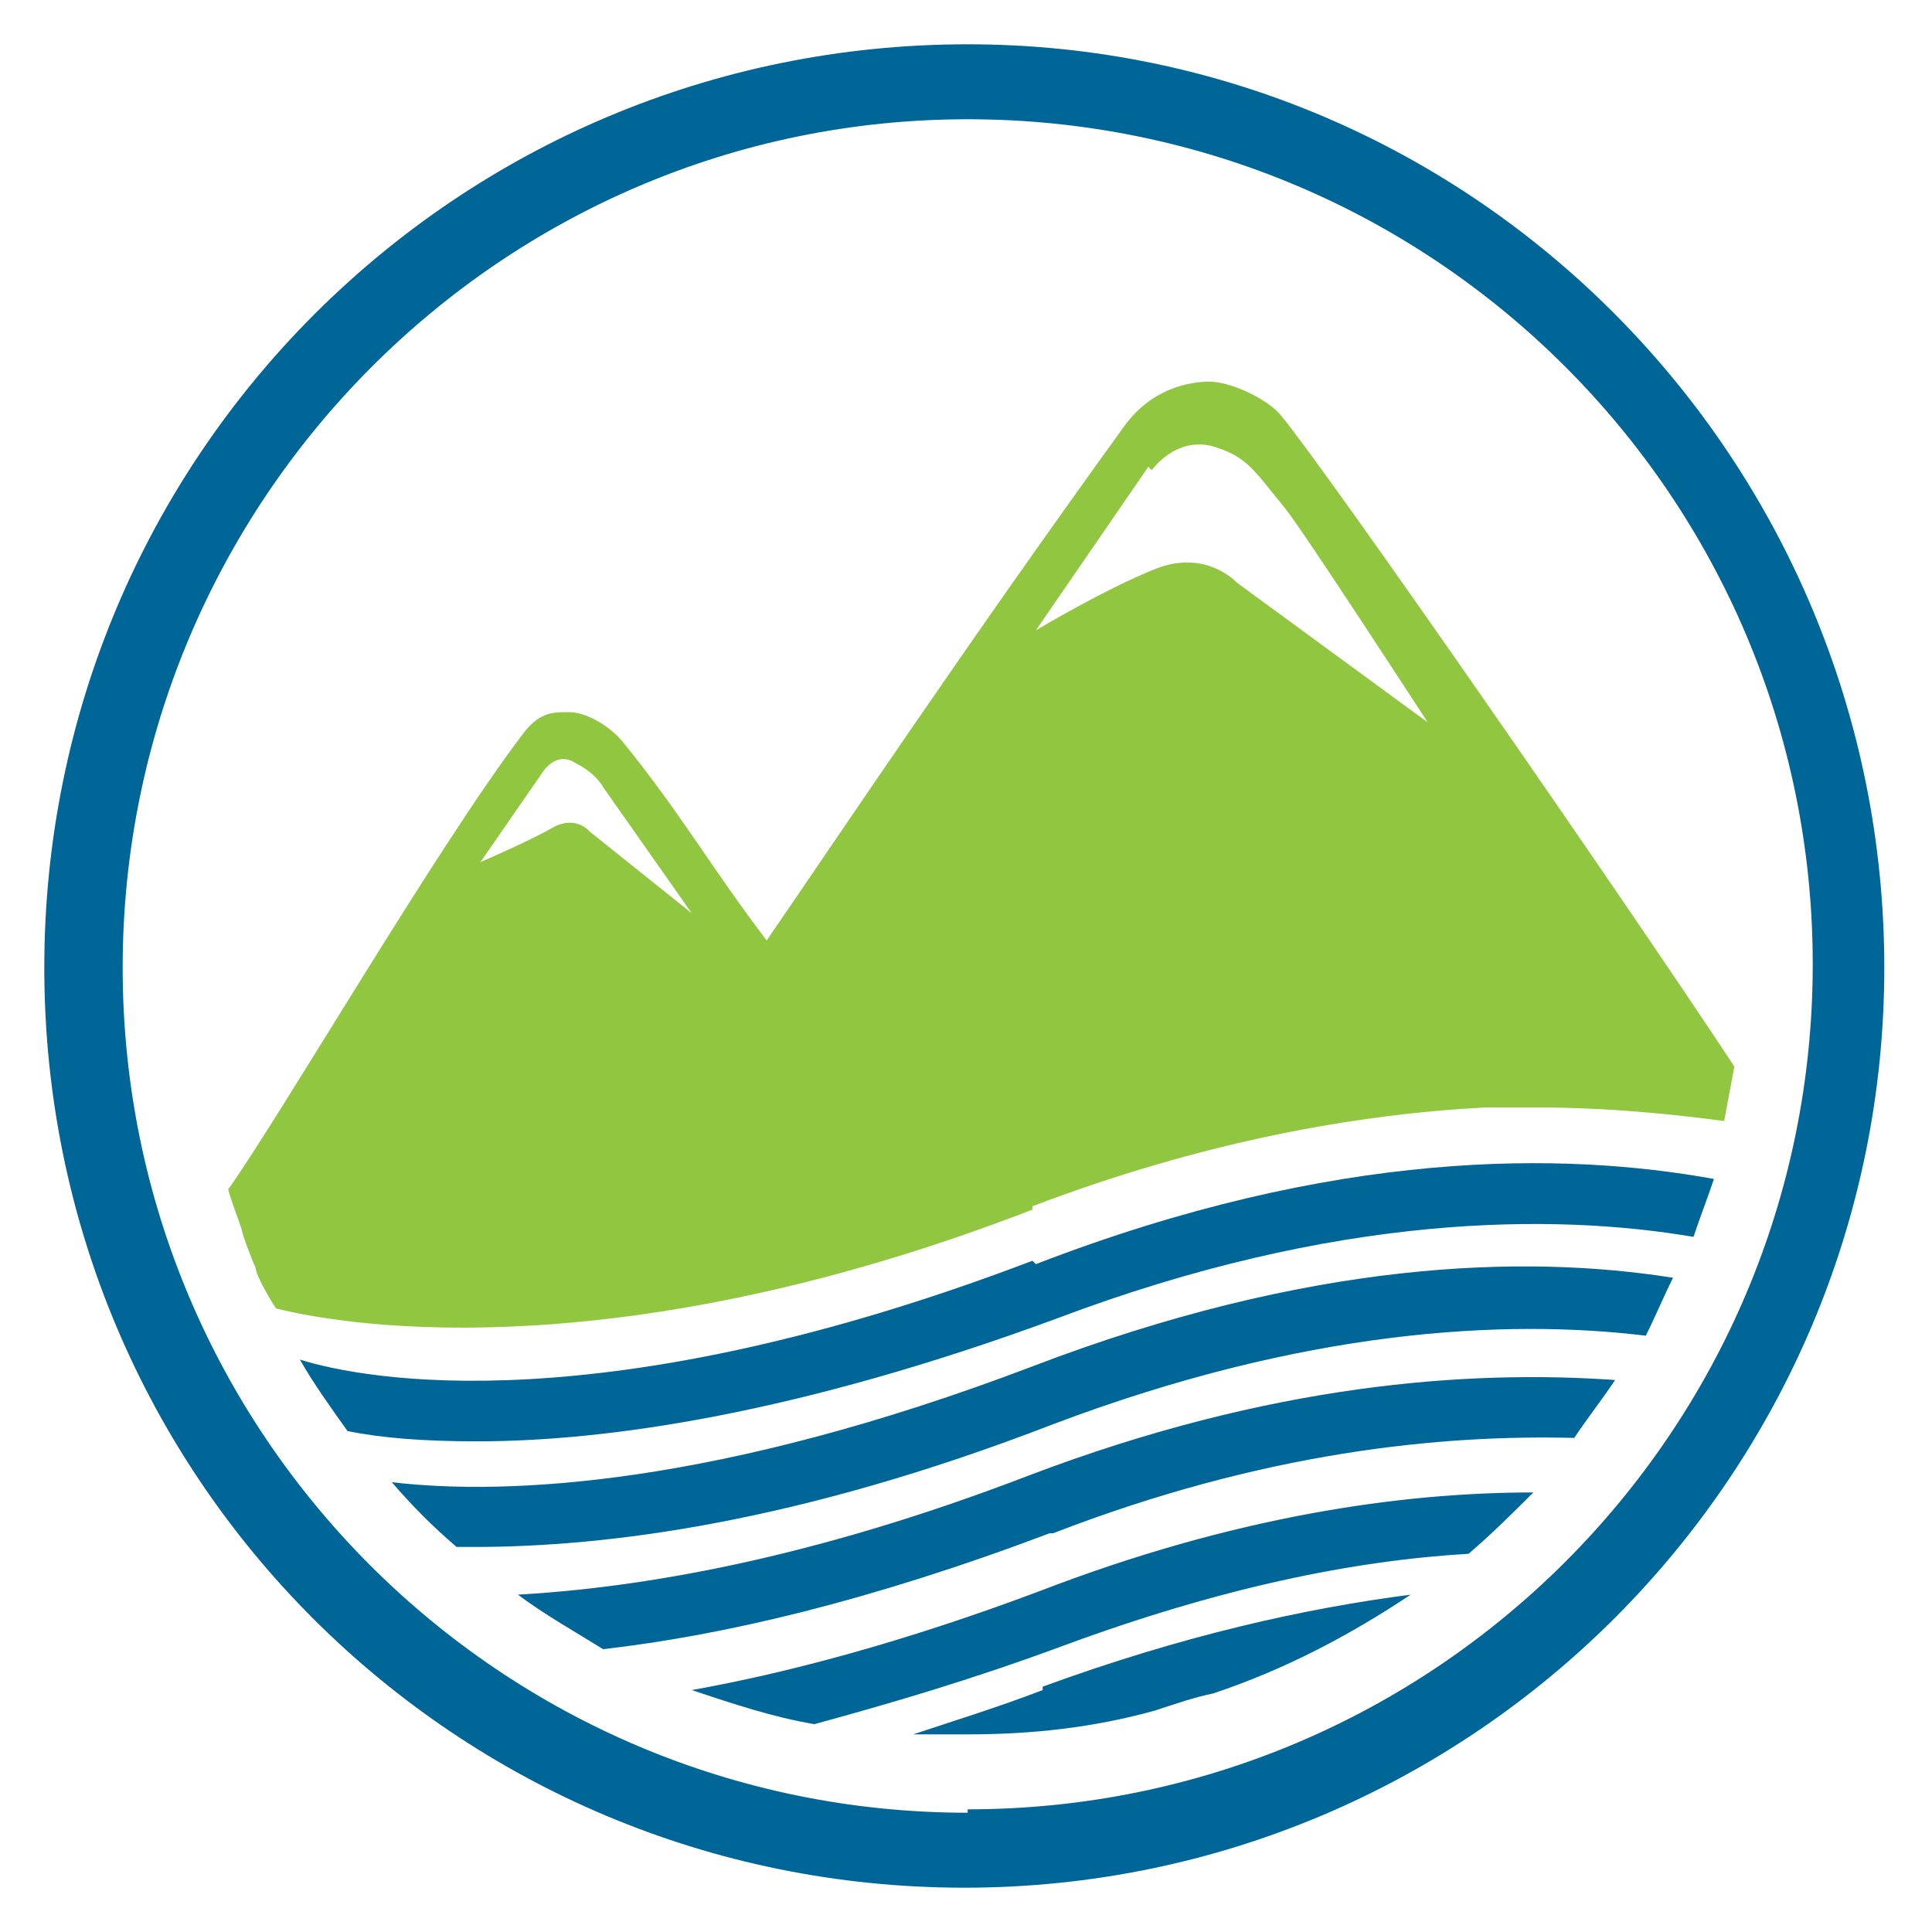 <?xml version="1.0" encoding="UTF-8"?>
<svg id="Bigwater" xmlns="http://www.w3.org/2000/svg" version="1.1" viewBox="0 0 56.7 56.7">
  <!-- Generator: Adobe Illustrator 29.6.0, SVG Export Plug-In . SVG Version: 2.1.1 Build 207)  -->
  <defs>
    <style>
      .st0 {
        fill: #91c640;
      }

      .st1 {
        fill: #006697;
      }
    </style>
  </defs>
  <g id="Layer_2">
    <g>
      <path class="st1" d="M28.4,1.3C13.4,1.3,1.3,13.4,1.3,28.4s12.1,27,27,27,27-12.1,27-27S43.3,1.3,28.4,1.3ZM28.4,53.2c-13.7,0-24.8-11.1-24.8-24.8S14.7,3.5,28.4,3.5s24.8,11.1,24.8,24.8-11.1,24.8-24.8,24.8Z"/>
      <path class="st1" d="M14,45.4c-.2,0-.4,0-.6,0-.7-.6-1.3-1.2-1.9-1.9,3.4.4,9.6.1,18.8-3.4,8.1-3.1,14.4-3.3,18.8-2.6-.3.6-.5,1.1-.8,1.7-4.1-.5-10-.2-17.4,2.6-7.5,2.9-13.1,3.6-17,3.6ZM30.6,49.6c-1.3.5-2.6.9-3.8,1.3.5,0,1.1,0,1.6,0,1.9,0,3.7-.2,5.5-.7.6-.2,1.2-.4,1.7-.5,2.1-.7,4-1.7,5.8-2.9-3.1.4-6.7,1.2-10.8,2.7ZM43.1,45.6c.7-.6,1.3-1.2,1.9-1.8-3.9,0-8.8.7-14.5,2.9-4,1.5-7.4,2.4-10.2,2.9,1.2.4,2.4.8,3.6,1,2.2-.6,4.6-1.3,7.3-2.3,4.6-1.7,8.5-2.5,11.9-2.7ZM30.9,45c6.2-2.4,11.4-2.9,15.3-2.8.4-.6.8-1.1,1.2-1.7-4.3-.3-10.1.1-17.2,2.8-6.5,2.5-11.5,3.3-15,3.5.8.6,1.7,1.1,2.5,1.6,3.5-.4,7.8-1.4,13.1-3.4ZM30.3,37c-12.6,4.8-19.6,3.5-21.5,2.9.4.7.9,1.4,1.4,2.1,1,.2,2.2.3,3.8.3,3.8,0,9.4-.8,17-3.6,8.2-3.1,14.6-3.1,18.7-2.4.2-.6.4-1.1.6-1.7-4.4-.8-11.1-.9-19.9,2.5Z"/>
      <path class="st0" d="M30.3,35.4c5-1.9,9.5-2.7,13.3-2.9.4,0,.9,0,1.4,0,2.2,0,4.1.2,5.6.4l.3-1.6c-3.5-5.3-11.9-17.4-13.3-19.1-.4-.5-1.5-1-2.1-1-.6,0-1.7.2-2.5,1.3-4.7,6.5-8.3,11.9-10.5,15.1-1.6-2.1-2.5-3.7-4.2-5.8-.4-.5-1.1-.9-1.6-.9-.5,0-.9,0-1.4.7-2.5,3.3-7.1,11.2-8.6,13.3,0,.1.3.9.4,1.2,0,.1.3.9.4,1.1,0,.2.4.9.6,1.2,2.4.6,10.3,1.7,22.2-2.9ZM33.8,13.8s.7-1,1.8-.7c1,.3,1.2.7,2.1,1.8.5.6,4.2,6.3,4.2,6.3l-5.6-4.1s-.9-1-2.4-.4c-1.5.6-3.5,1.8-3.5,1.8l3.3-4.8ZM15.9,22.7s.4-.7,1-.3c.6.3.8.7.8.7l2.6,3.7-3-2.4s-.4-.5-1.1-.1-2.1,1-2.1,1l1.8-2.6Z"/>
    </g>
  </g>
</svg>